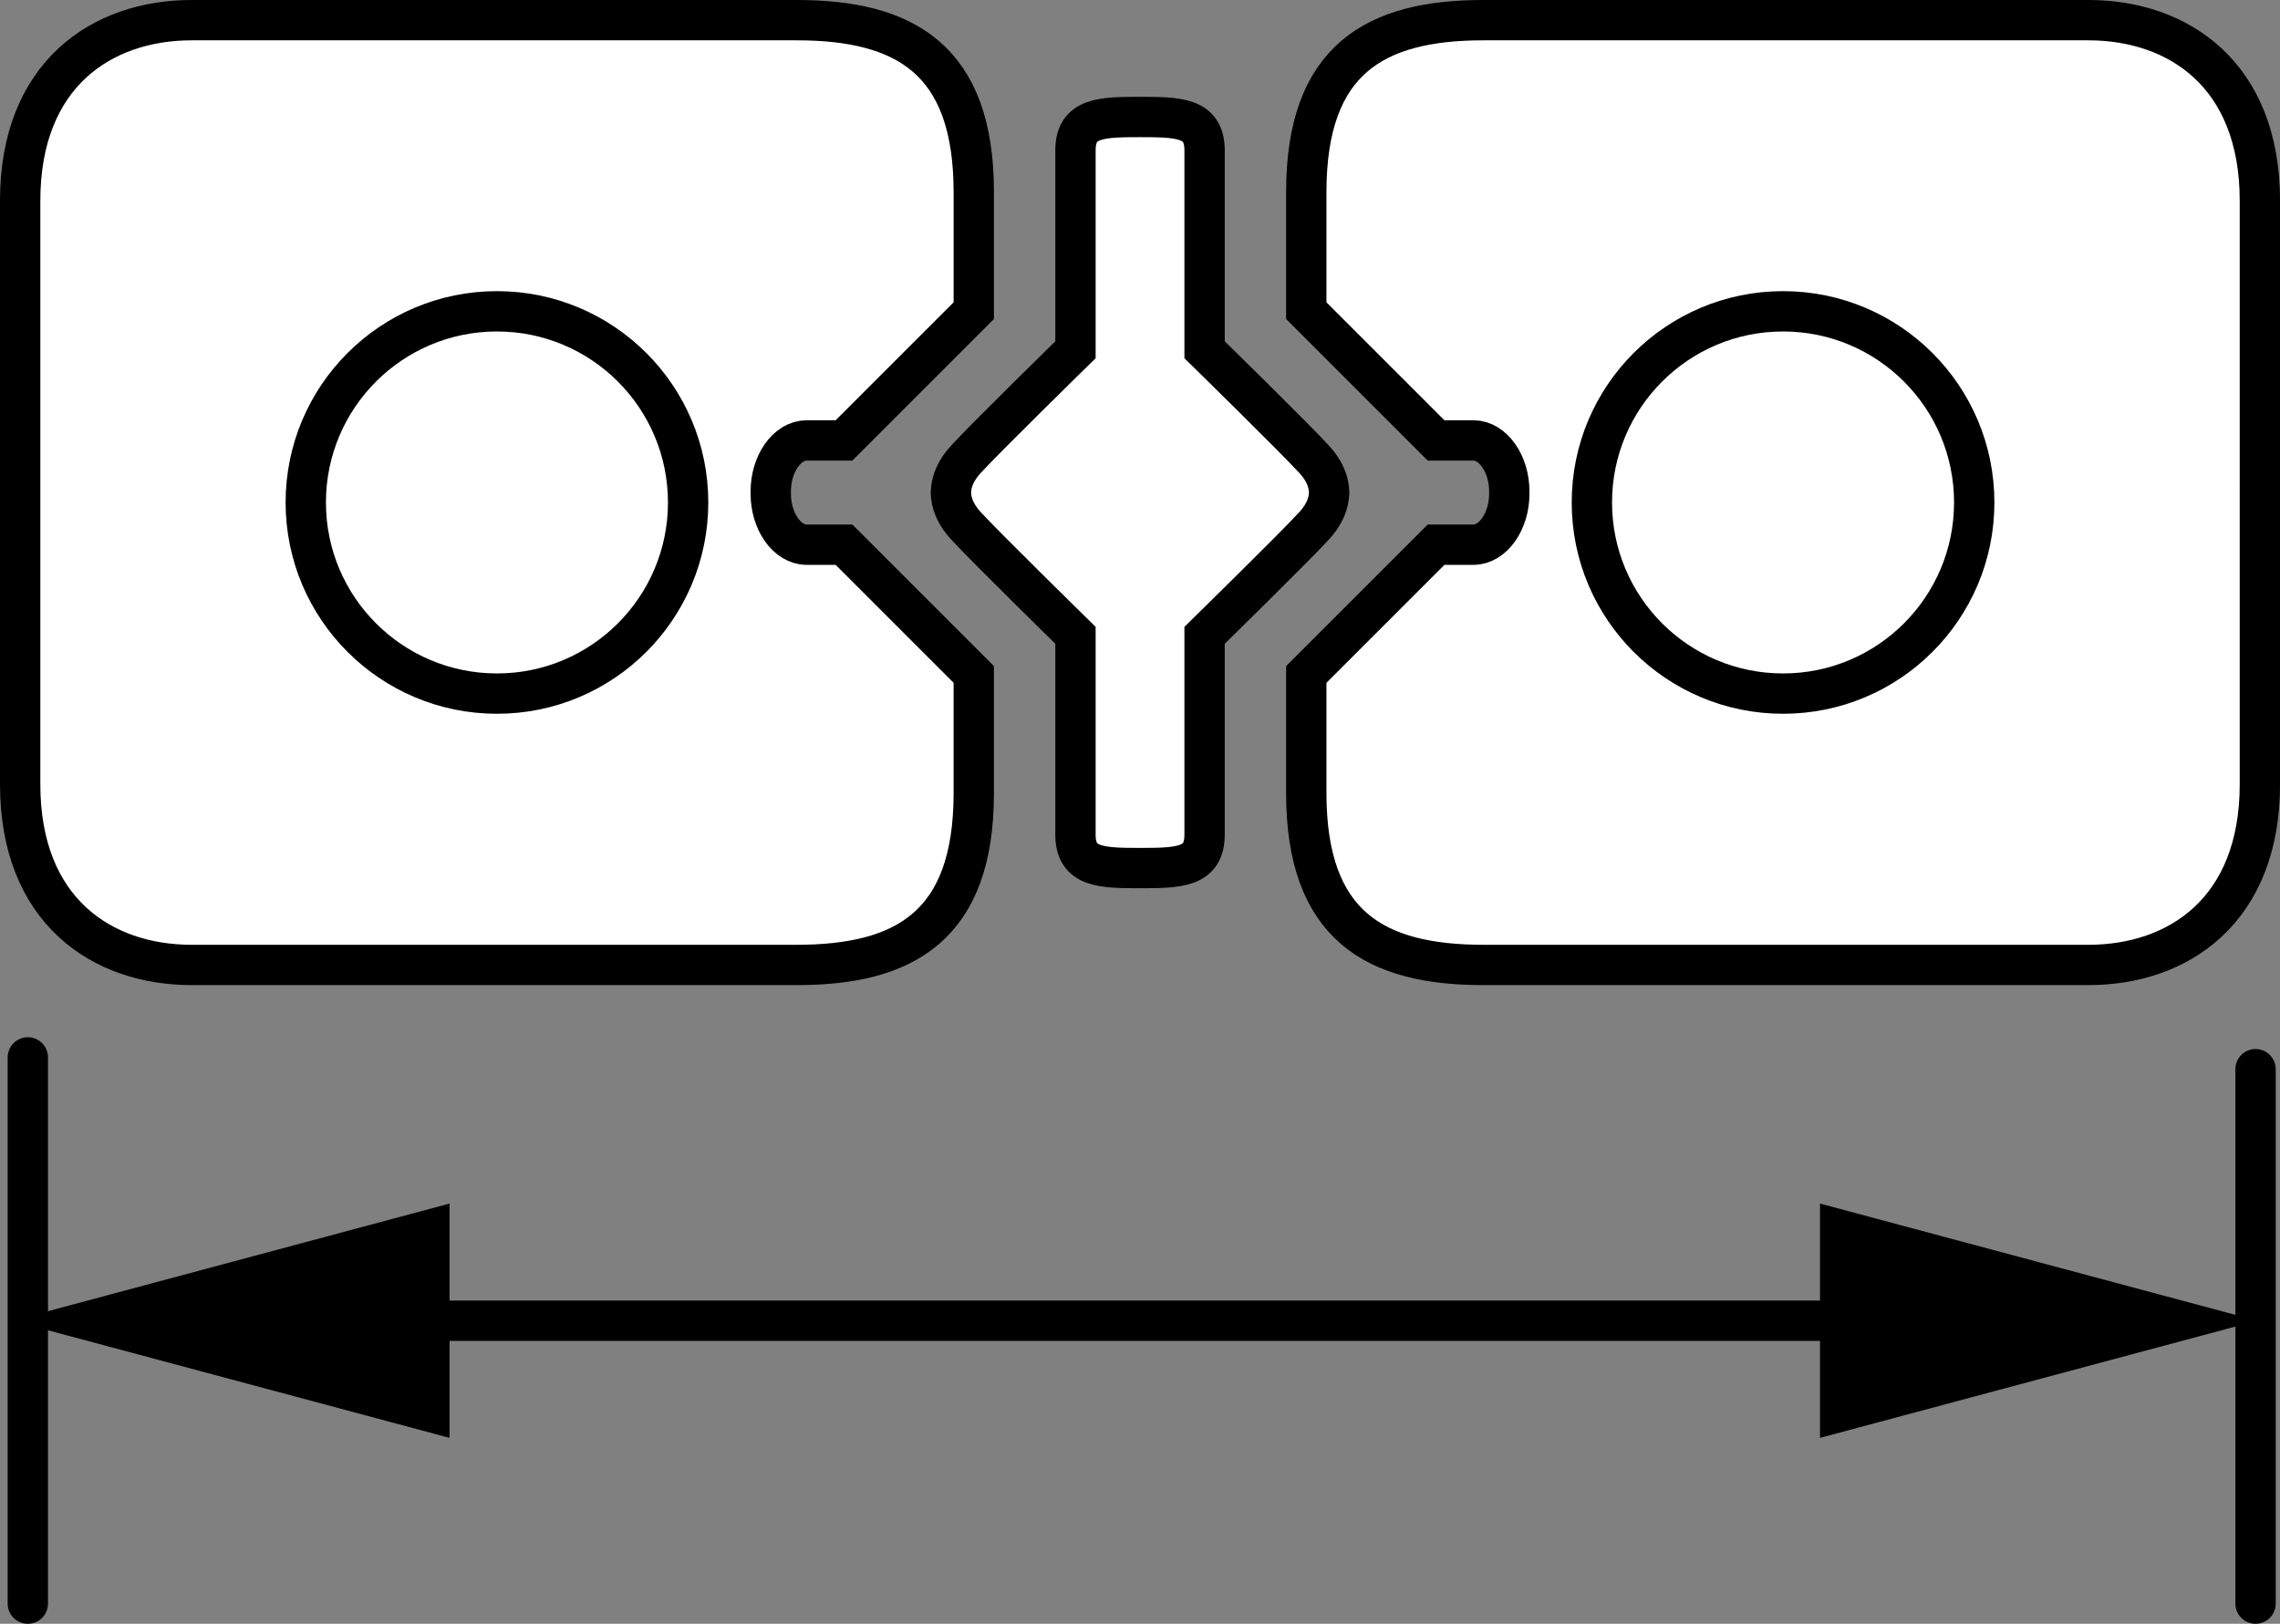 <?xml version="1.0" encoding="iso-8859-1"?>
<!-- Generator: Adobe Illustrator 27.2.0, SVG Export Plug-In . SVG Version: 6.00 Build 0)  -->
<svg version="1.1" xmlns="http://www.w3.org/2000/svg" xmlns:xlink="http://www.w3.org/1999/xlink" x="0px" y="0px"
	 width="45.224px" height="32.213px" viewBox="0 0 45.224 32.213" enable-background="new 0 0 45.224 32.213"
	 xml:space="preserve">
<rect x="0" y="0" width="45.224" height="32.213" fill="#808080" stroke="none"/>
<g id="image">
	<path fill="#FFFFFF" stroke="#000000" stroke-width="0.8" stroke-miterlimit="10" d="M15.288,9.796
		c0,0.542,0.32,1.01,0.714,1.01s0.739,0,0.739,0l2.574,2.574c0,0,0,0.997,0,2.352c0,2.635-1.367,3.411-3.51,3.411
		c-1.921,0-10.233,0-12.006,0S0.4,18.071,0.4,15.559s0-5.763,0-5.763V9.746c0,0,0-3.251,0-5.763S2.026,0.4,3.799,0.4
		s10.085,0,12.006,0c2.143,0,3.51,0.776,3.51,3.411c0,1.355,0,2.352,0,2.352l-2.574,2.574c0,0-0.345,0-0.739,0
		s-0.714,0.468-0.714,1.01V9.796z"/>
	<circle fill="#FFFFFF" stroke="#000000" stroke-width="0.8" stroke-miterlimit="10" cx="9.857" cy="9.968" r="3.792"/>
	<path fill="#FFFFFF" stroke="#000000" stroke-width="0.8" stroke-miterlimit="10" d="M22.563,17.221
		c0.813,0,1.33,0,1.33-0.665c0-0.665,0-3.953,0-3.953s1.81-1.773,2.18-2.18
		c0.185-0.203,0.295-0.434,0.291-0.683v0.062c0.005-0.249-0.106-0.48-0.291-0.683
		c-0.369-0.406-2.18-2.18-2.18-2.18s0-3.288,0-3.953s-0.517-0.665-1.33-0.665h0.099
		c-0.813,0-1.33,0-1.33,0.665s0,3.953,0,3.953s-1.81,1.773-2.18,2.18c-0.185,0.203-0.295,0.434-0.291,0.683
		V9.74c-0.005,0.249,0.106,0.48,0.291,0.683c0.369,0.406,2.18,2.18,2.18,2.18s0,3.288,0,3.953
		c0,0.665,0.517,0.665,1.33,0.665H22.563z"/>
	<path fill="#FFFFFF" stroke="#000000" stroke-width="0.8" stroke-miterlimit="10" d="M29.937,9.796
		c0,0.542-0.32,1.01-0.714,1.01s-0.739,0-0.739,0l-2.574,2.574c0,0,0,0.997,0,2.352
		c0,2.635,1.367,3.411,3.51,3.411c1.921,0,10.233,0,12.006,0c1.773,0,3.399-1.071,3.399-3.583s0-5.763,0-5.763V9.746
		c0,0,0-3.251,0-5.763S43.199,0.4,41.426,0.4c-1.773,0-10.085,0-12.006,0c-2.143,0-3.51,0.776-3.51,3.411
		c0,1.355,0,2.352,0,2.352l2.574,2.574c0,0,0.345,0,0.739,0s0.714,0.468,0.714,1.01V9.796z"/>
	<circle fill="#FFFFFF" stroke="#000000" stroke-width="0.8" stroke-miterlimit="10" cx="35.367" cy="9.968" r="3.792"/>
</g>
<g id="callouts">
	
		<line fill="none" stroke="#000000" stroke-width="0.8" stroke-linecap="round" x1="0.552" y1="31.813" x2="0.552" y2="20.977"/>
	<g>
		<g>
			
				<line fill="none" stroke="#000000" stroke-width="0.8" stroke-miterlimit="10" x1="37.685" y1="26.201" x2="7.332" y2="26.201"/>
			<g>
				<polygon points="36.1,23.877 44.773,26.201 36.1,28.525 				"/>
			</g>
			<g>
				<polygon points="8.917,23.877 0.244,26.201 8.917,28.525 				"/>
			</g>
		</g>
	</g>
	
		<line fill="none" stroke="#000000" stroke-width="0.8" stroke-linecap="round" x1="44.739" y1="31.813" x2="44.739" y2="21.211"/>
</g>
</svg>
